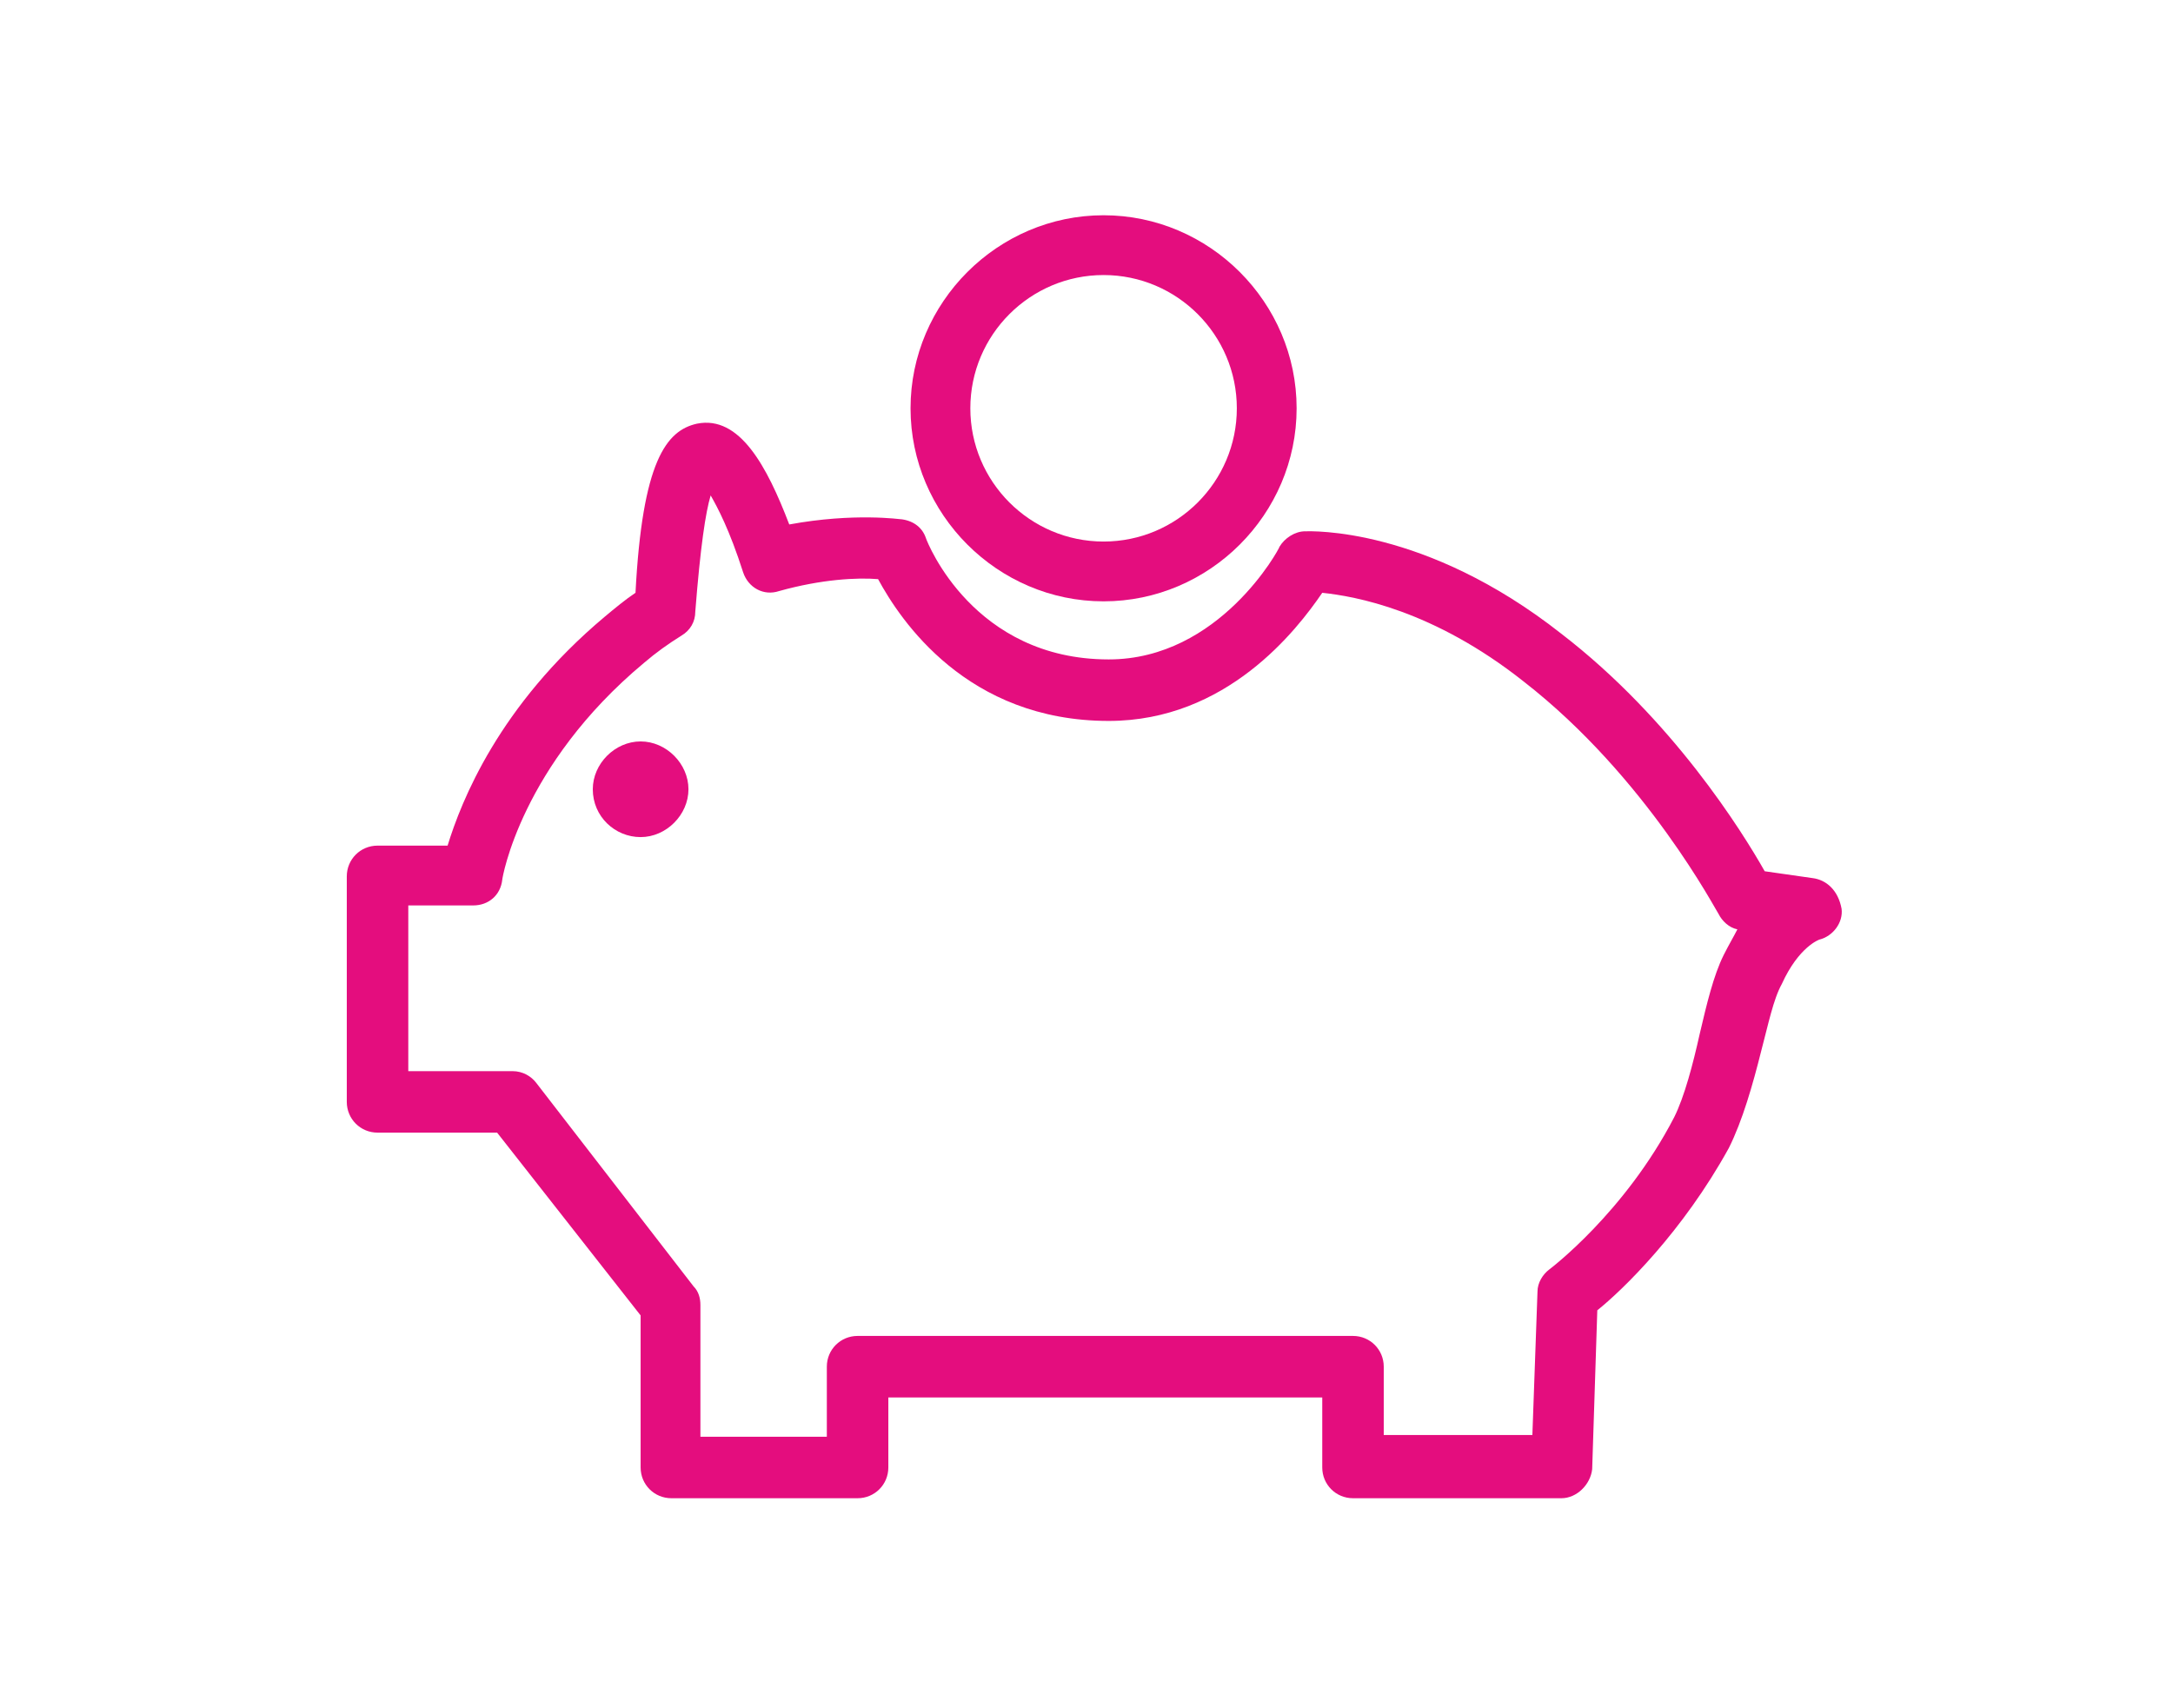 <?xml version="1.0" encoding="utf-8"?>
<!-- Generator: Adobe Illustrator 22.1.0, SVG Export Plug-In . SVG Version: 6.00 Build 0)  -->
<svg version="1.1" id="Layer_1" xmlns="http://www.w3.org/2000/svg" xmlns:xlink="http://www.w3.org/1999/xlink" x="0px" y="0px"
	 viewBox="0 0 127.2 100" style="enable-background:new 0 0 127.2 100;" xml:space="preserve">
<style type="text/css">
	.st0{fill:#E40D7E;}
</style>
<g>
	<path class="st0" d="M64.6,35.2c6.2,0,11.3-5.1,11.3-11.3s-5.1-11.3-11.3-11.3s-11.3,5.1-11.3,11.3S58.4,35.2,64.6,35.2z
		 M64.6,16.1c4.3,0,7.8,3.5,7.8,7.8s-3.5,7.8-7.8,7.8s-7.8-3.5-7.8-7.8S60.3,16.1,64.6,16.1z"/>
	<path class="st0" d="M106.1,51.4l-2.8-0.4c-1.3-2.3-5.4-8.9-11.9-13.9c-8-6.3-14.7-6-15-6c-0.6,0-1.2,0.4-1.5,0.9
		c0,0.1-3.5,6.6-10,6.6c-7.9,0-10.6-6.8-10.7-7.1c-0.2-0.6-0.7-1-1.4-1.1c-0.1,0-2.8-0.4-6.6,0.3c-1.3-3.4-2.9-6.4-5.4-5.9
		c-1.8,0.4-3.2,2.2-3.6,9.9c-0.6,0.4-1.2,0.9-1.8,1.4c-6.2,5.2-8.4,10.8-9.2,13.4h-4.1c-1,0-1.8,0.8-1.8,1.8v13.2
		c0,1,0.8,1.8,1.8,1.8h7L37.5,77v8.9c0,1,0.8,1.8,1.8,1.8h10.9c1,0,1.8-0.8,1.8-1.8v-4.1h25.4v4.1c0,1,0.8,1.8,1.8,1.8h12.2
		c0.9,0,1.7-0.8,1.8-1.7l0.3-9.3c1.5-1.2,5-4.6,7.7-9.5c0.8-1.6,1.4-3.7,1.9-5.7c0.4-1.5,0.7-3,1.2-3.9c1-2.2,2.2-2.6,2.2-2.6
		c0.8-0.2,1.4-1,1.3-1.8C107.6,52.1,106.9,51.5,106.1,51.4z M100.9,55.9c-0.6,1.2-1,2.9-1.4,4.6c-0.4,1.8-0.9,3.7-1.5,4.9
		c-2.9,5.6-7.3,8.9-7.3,8.9c-0.4,0.3-0.7,0.8-0.7,1.3L89.7,84H81v-4c0-1-0.8-1.8-1.8-1.8h-29c-1,0-1.8,0.8-1.8,1.8v4.1H41v-7.7
		c0-0.4-0.1-0.8-0.4-1.1l-9.2-11.9c-0.3-0.4-0.8-0.7-1.4-0.7h-6.1V53h3.8c0.9,0,1.6-0.6,1.7-1.5c0-0.1,1.1-6.7,8.3-12.7
		c0.7-0.6,1.4-1.1,2.2-1.6c0.5-0.3,0.8-0.8,0.8-1.4C41,32,41.3,30,41.6,29c0.4,0.7,1.1,2,1.9,4.5c0.3,0.9,1.2,1.4,2.1,1.1
		c2.5-0.7,4.6-0.8,5.8-0.7c1.3,2.4,5.2,8.3,13.5,8.3c6.9,0,11-5.3,12.5-7.5c1.9,0.2,6.5,1,11.8,5.2c7.2,5.6,11.3,13.5,11.4,13.6
		c0.2,0.4,0.6,0.8,1.1,0.9C101.5,54.8,101.2,55.3,100.9,55.9z"/>
	<path class="st0" d="M37.5,43.4c-1.5,0-2.8,1.3-2.8,2.8c0,1.6,1.3,2.8,2.8,2.8s2.8-1.3,2.8-2.8S39,43.4,37.5,43.4z"/>
</g>
</svg>
